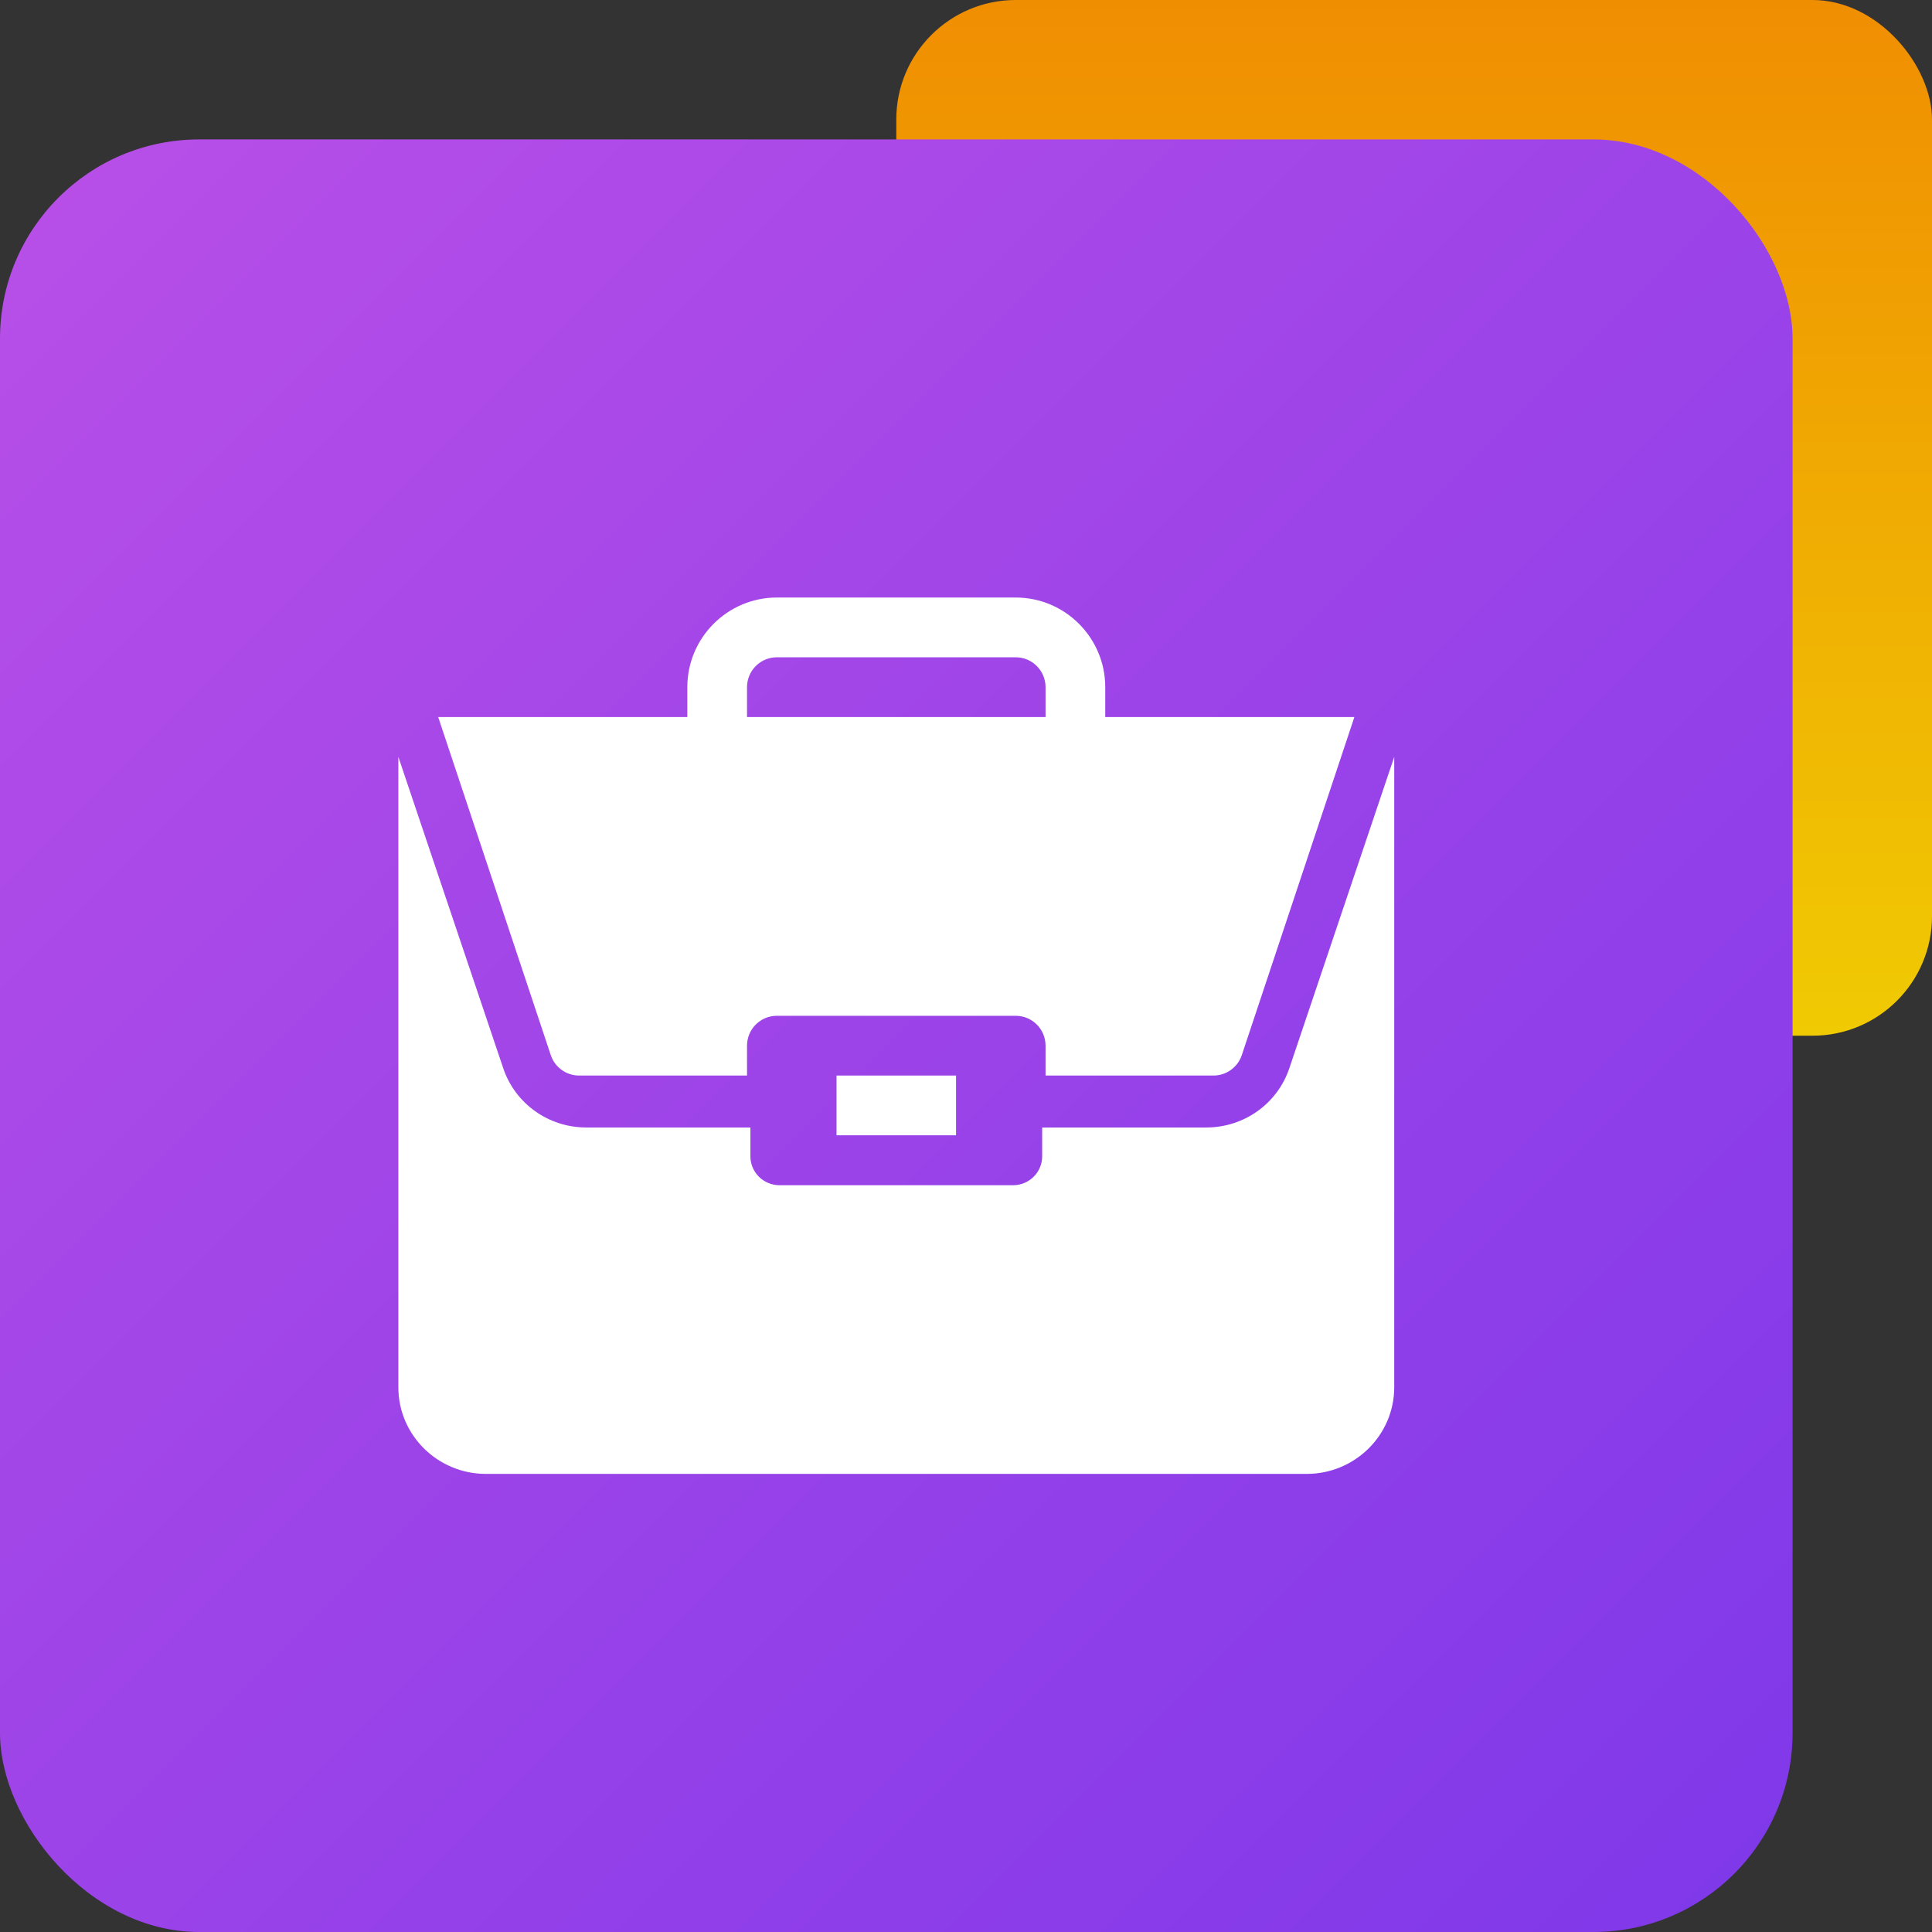 <?xml version="1.0" encoding="UTF-8"?>
<svg width="97px" height="97px" viewBox="0 0 97 97" version="1.1" xmlns="http://www.w3.org/2000/svg" xmlns:xlink="http://www.w3.org/1999/xlink">
    <rect x="0" y="0" width="97" height="97" fill="#333333" stroke="none"/>
    <!-- Generator: Sketch 58 (84663) - https://sketch.com -->
    <title>Group 2 Copy 4</title>
    <desc>Created with Sketch.</desc>
    <defs>
        <linearGradient x1="50%" y1="100%" x2="50%" y2="0%" id="linearGradient-1">
            <stop stop-color="#F0CA03" offset="0%"></stop>
            <stop stop-color="#F08E02" offset="100%"></stop>
        </linearGradient>
        <linearGradient x1="0%" y1="0%" x2="100%" y2="100%" id="linearGradient-2">
            <stop stop-color="#B94FE8" offset="0%"></stop>
            <stop stop-color="#7E38E9" offset="100%"></stop>
        </linearGradient>
    </defs>
    <g id="Page-1" stroke="none" stroke-width="1" fill="none" fill-rule="evenodd">
        <g id="Group-2-Copy-4">
            <rect id="Rectangle-Copy" fill="url(#linearGradient-1)" x="45" y="0" width="52" height="52" rx="6"></rect>
            <rect id="Rectangle" fill="url(#linearGradient-2)" x="0" y="7" width="90" height="90" rx="10"></rect>
            <g id="portfolio" transform="translate(20, 30)" fill="#FFFFFF" fill-rule="nonzero">
                <polygon id="Path" points="22 24 28 24 28 27 22 27"></polygon>
                <path d="M40.564,26.608 L32.324,26.608 L32.324,28.058 C32.324,28.858 31.669,29.507 30.859,29.507 L19.141,29.507 C18.331,29.507 17.676,28.858 17.676,28.058 L17.676,26.608 L9.436,26.608 C7.542,26.608 5.867,25.414 5.267,23.636 L0,8 L0,39.652 C0,42.049 1.971,44 4.395,44 L45.605,44 C48.029,44 50,42.049 50,39.652 L50,8.001 L44.733,23.636 C44.133,25.414 42.458,26.608 40.564,26.608 Z" id="Path"></path>
                <path d="M30.995,0 L19.005,0 C16.526,0 14.509,2.019 14.509,4.5 L14.509,6 L2,6 L7.653,22.975 C7.858,23.588 8.43,24 9.075,24 L17.506,24 L17.506,22.5 C17.506,21.671 18.177,21 19.005,21 L30.995,21 C31.823,21 32.494,21.671 32.494,22.5 L32.494,24 L40.924,24 C41.57,24 42.142,23.588 42.347,22.975 L48,6 L35.491,6 L35.491,4.5 C35.491,2.019 33.474,0 30.995,0 Z M17.506,6 L17.506,4.5 C17.506,3.672 18.178,3 19.005,3 L30.995,3 C31.822,3 32.494,3.672 32.494,4.5 L32.494,6 L17.506,6 Z" id="Shape"></path>
            </g>
        </g>
    </g>
</svg>